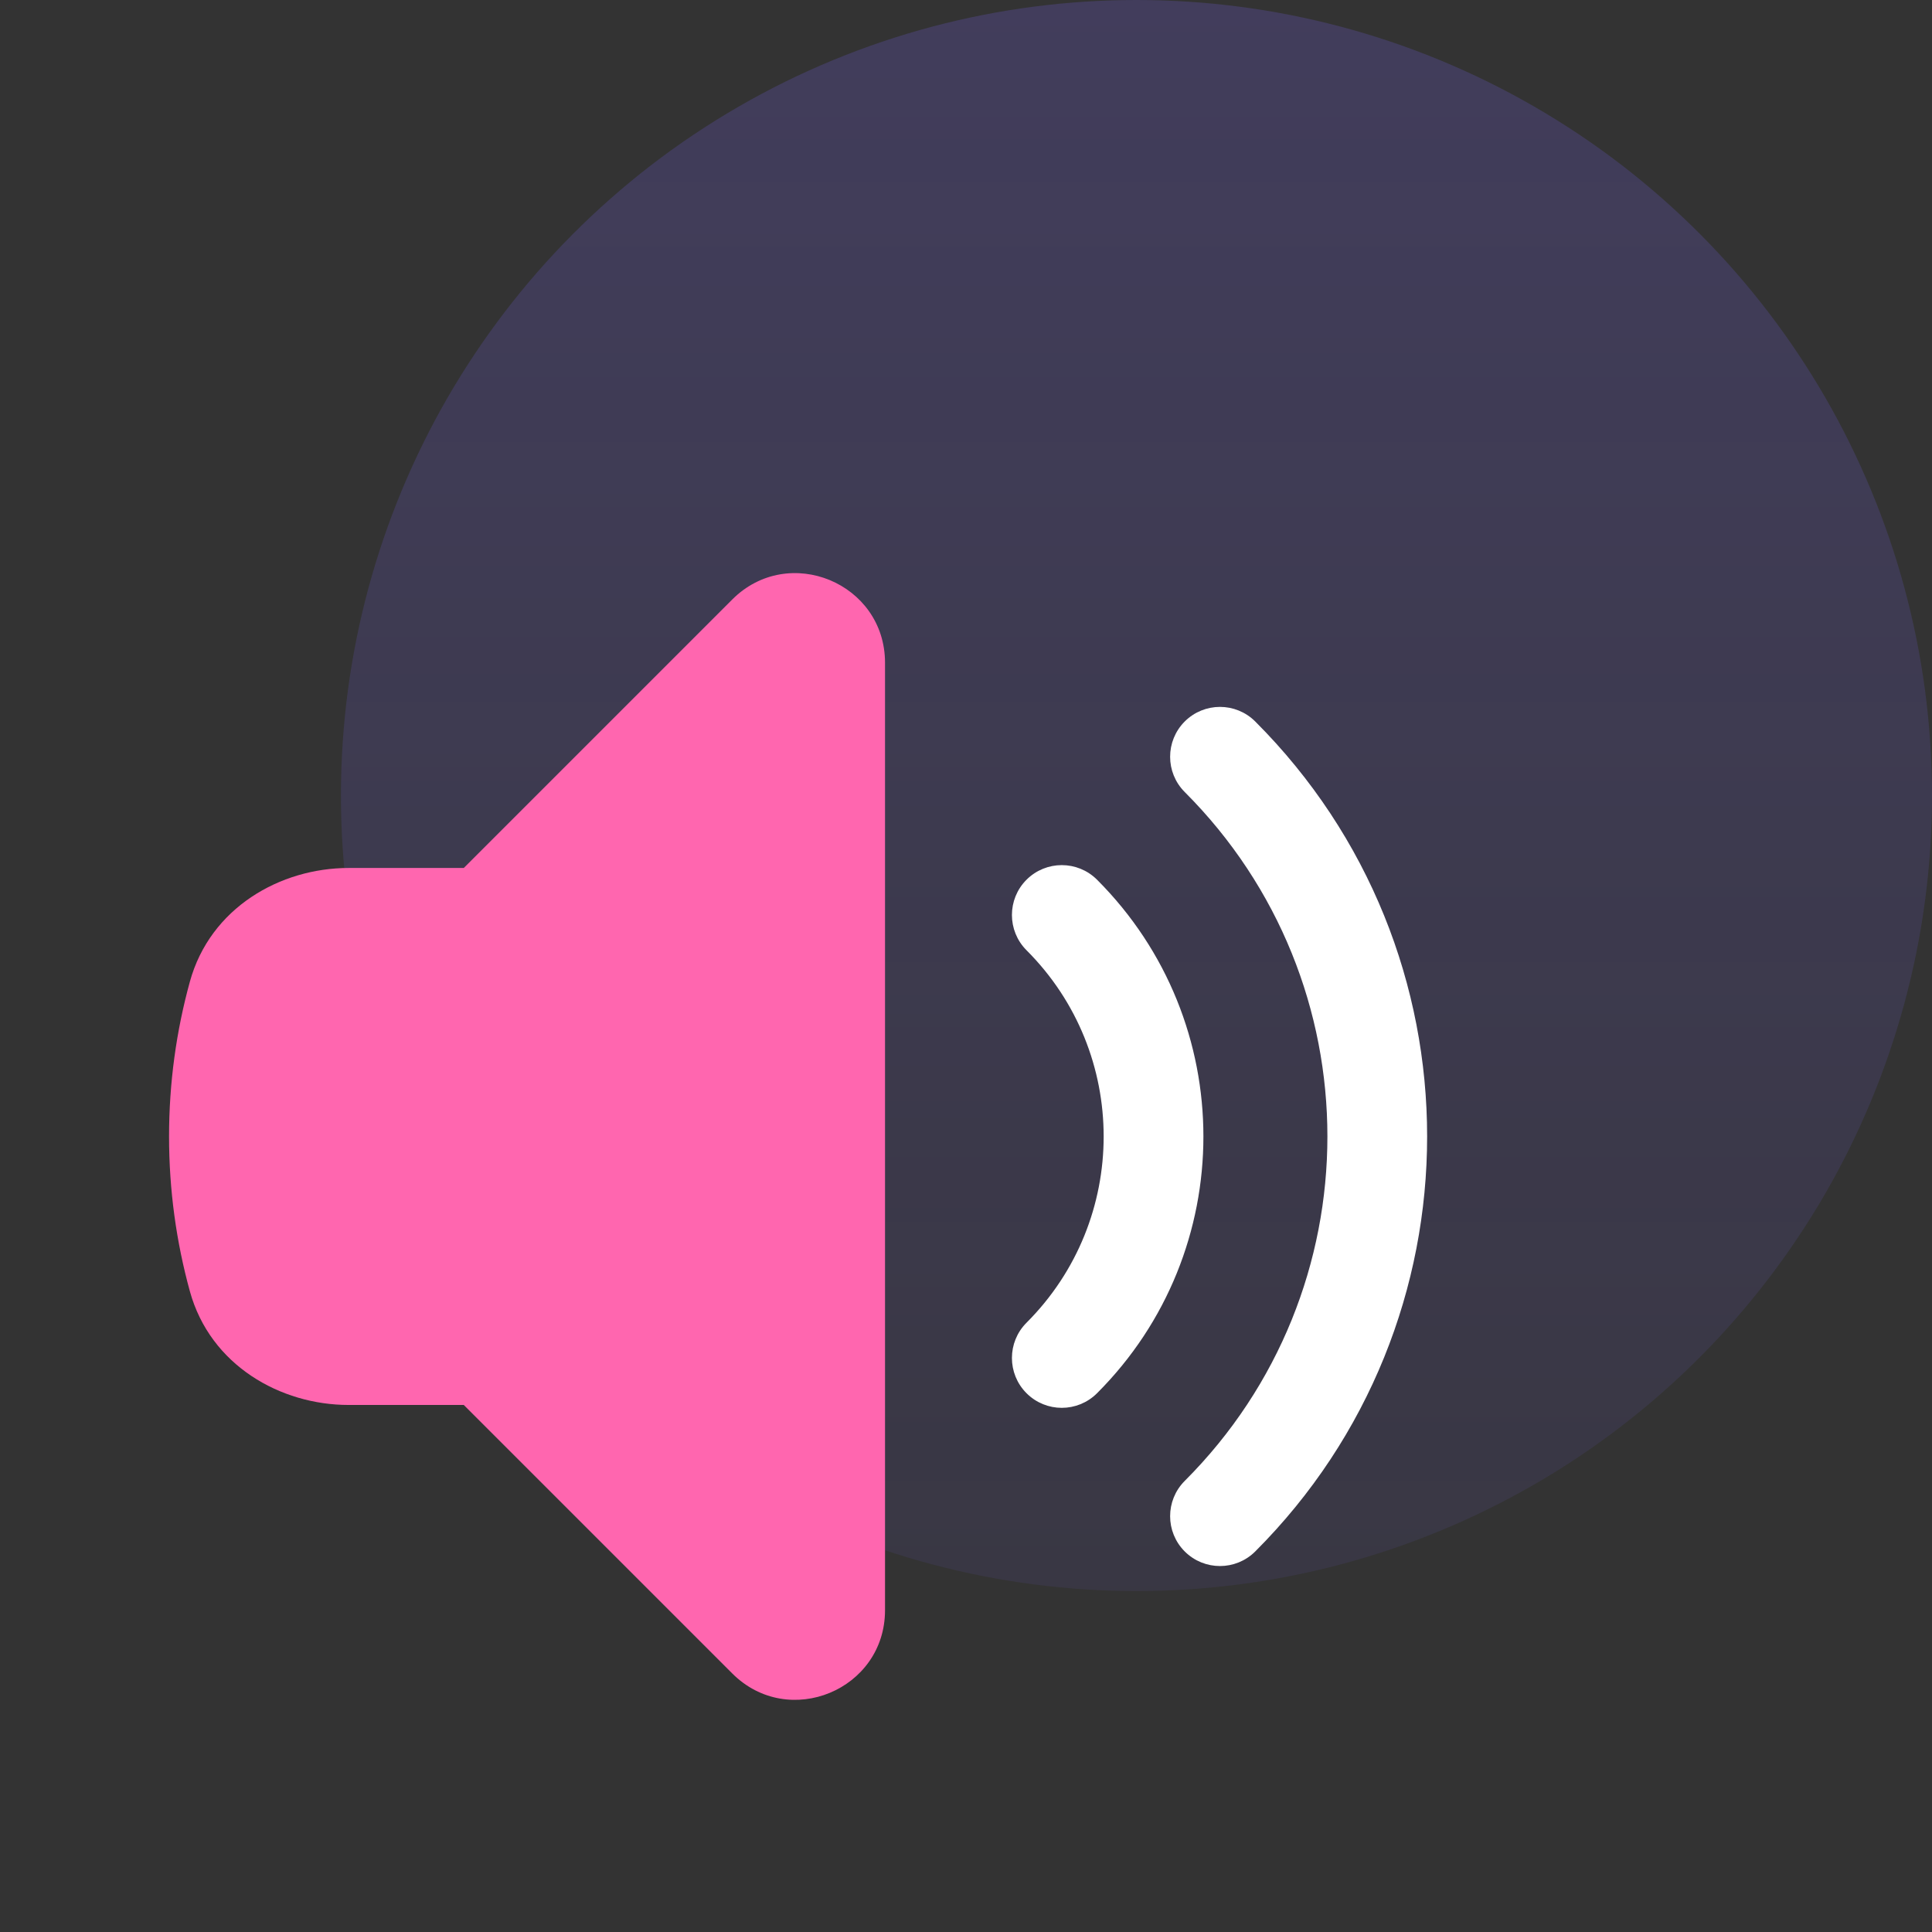 <svg width="68" height="68" viewBox="0 0 68 68" fill="none" xmlns="http://www.w3.org/2000/svg">
<rect x="0" y="0" width="68" height="68" fill="#333333" stroke="none"/>
<circle opacity="0.2" cx="40" cy="28" r="28" fill="url(#paint0_linear_259_9684)"/>
<path d="M31.15 23.328C31.15 20.521 27.757 19.116 25.773 21.1L16.323 30.55H12.269C9.872 30.55 7.401 31.945 6.683 34.551C6.205 36.288 5.95 38.115 5.95 40C5.95 41.885 6.205 43.713 6.683 45.45C7.401 48.055 9.872 49.45 12.269 49.45H16.323L25.773 58.9C27.757 60.885 31.15 59.479 31.15 56.673V23.328Z" fill="#FF66AF"/>
<path d="M44.117 25.458C43.466 24.808 42.412 24.808 41.762 25.458C41.112 26.109 41.112 27.163 41.762 27.813C48.493 34.544 48.493 45.456 41.762 52.187C41.112 52.837 41.112 53.892 41.762 54.542C42.412 55.192 43.466 55.192 44.117 54.542C52.148 46.511 52.148 33.489 44.117 25.458ZM38.549 31.027C37.898 30.377 36.844 30.377 36.194 31.027C35.544 31.677 35.544 32.731 36.194 33.382C39.849 37.037 39.849 42.963 36.194 46.619C35.544 47.269 35.544 48.323 36.194 48.973C36.844 49.624 37.898 49.624 38.549 48.973C43.505 44.018 43.505 35.983 38.549 31.027Z" fill="white" stroke="white" stroke-width="0.18"/>
<defs>
<linearGradient id="paint0_linear_259_9684" x1="40" y1="0" x2="40" y2="56" gradientUnits="userSpaceOnUse">
<stop stop-color="#7C66FF"/>
<stop offset="1" stop-color="#7C66FF" stop-opacity="0.4"/>
</linearGradient>
</defs>
</svg>
